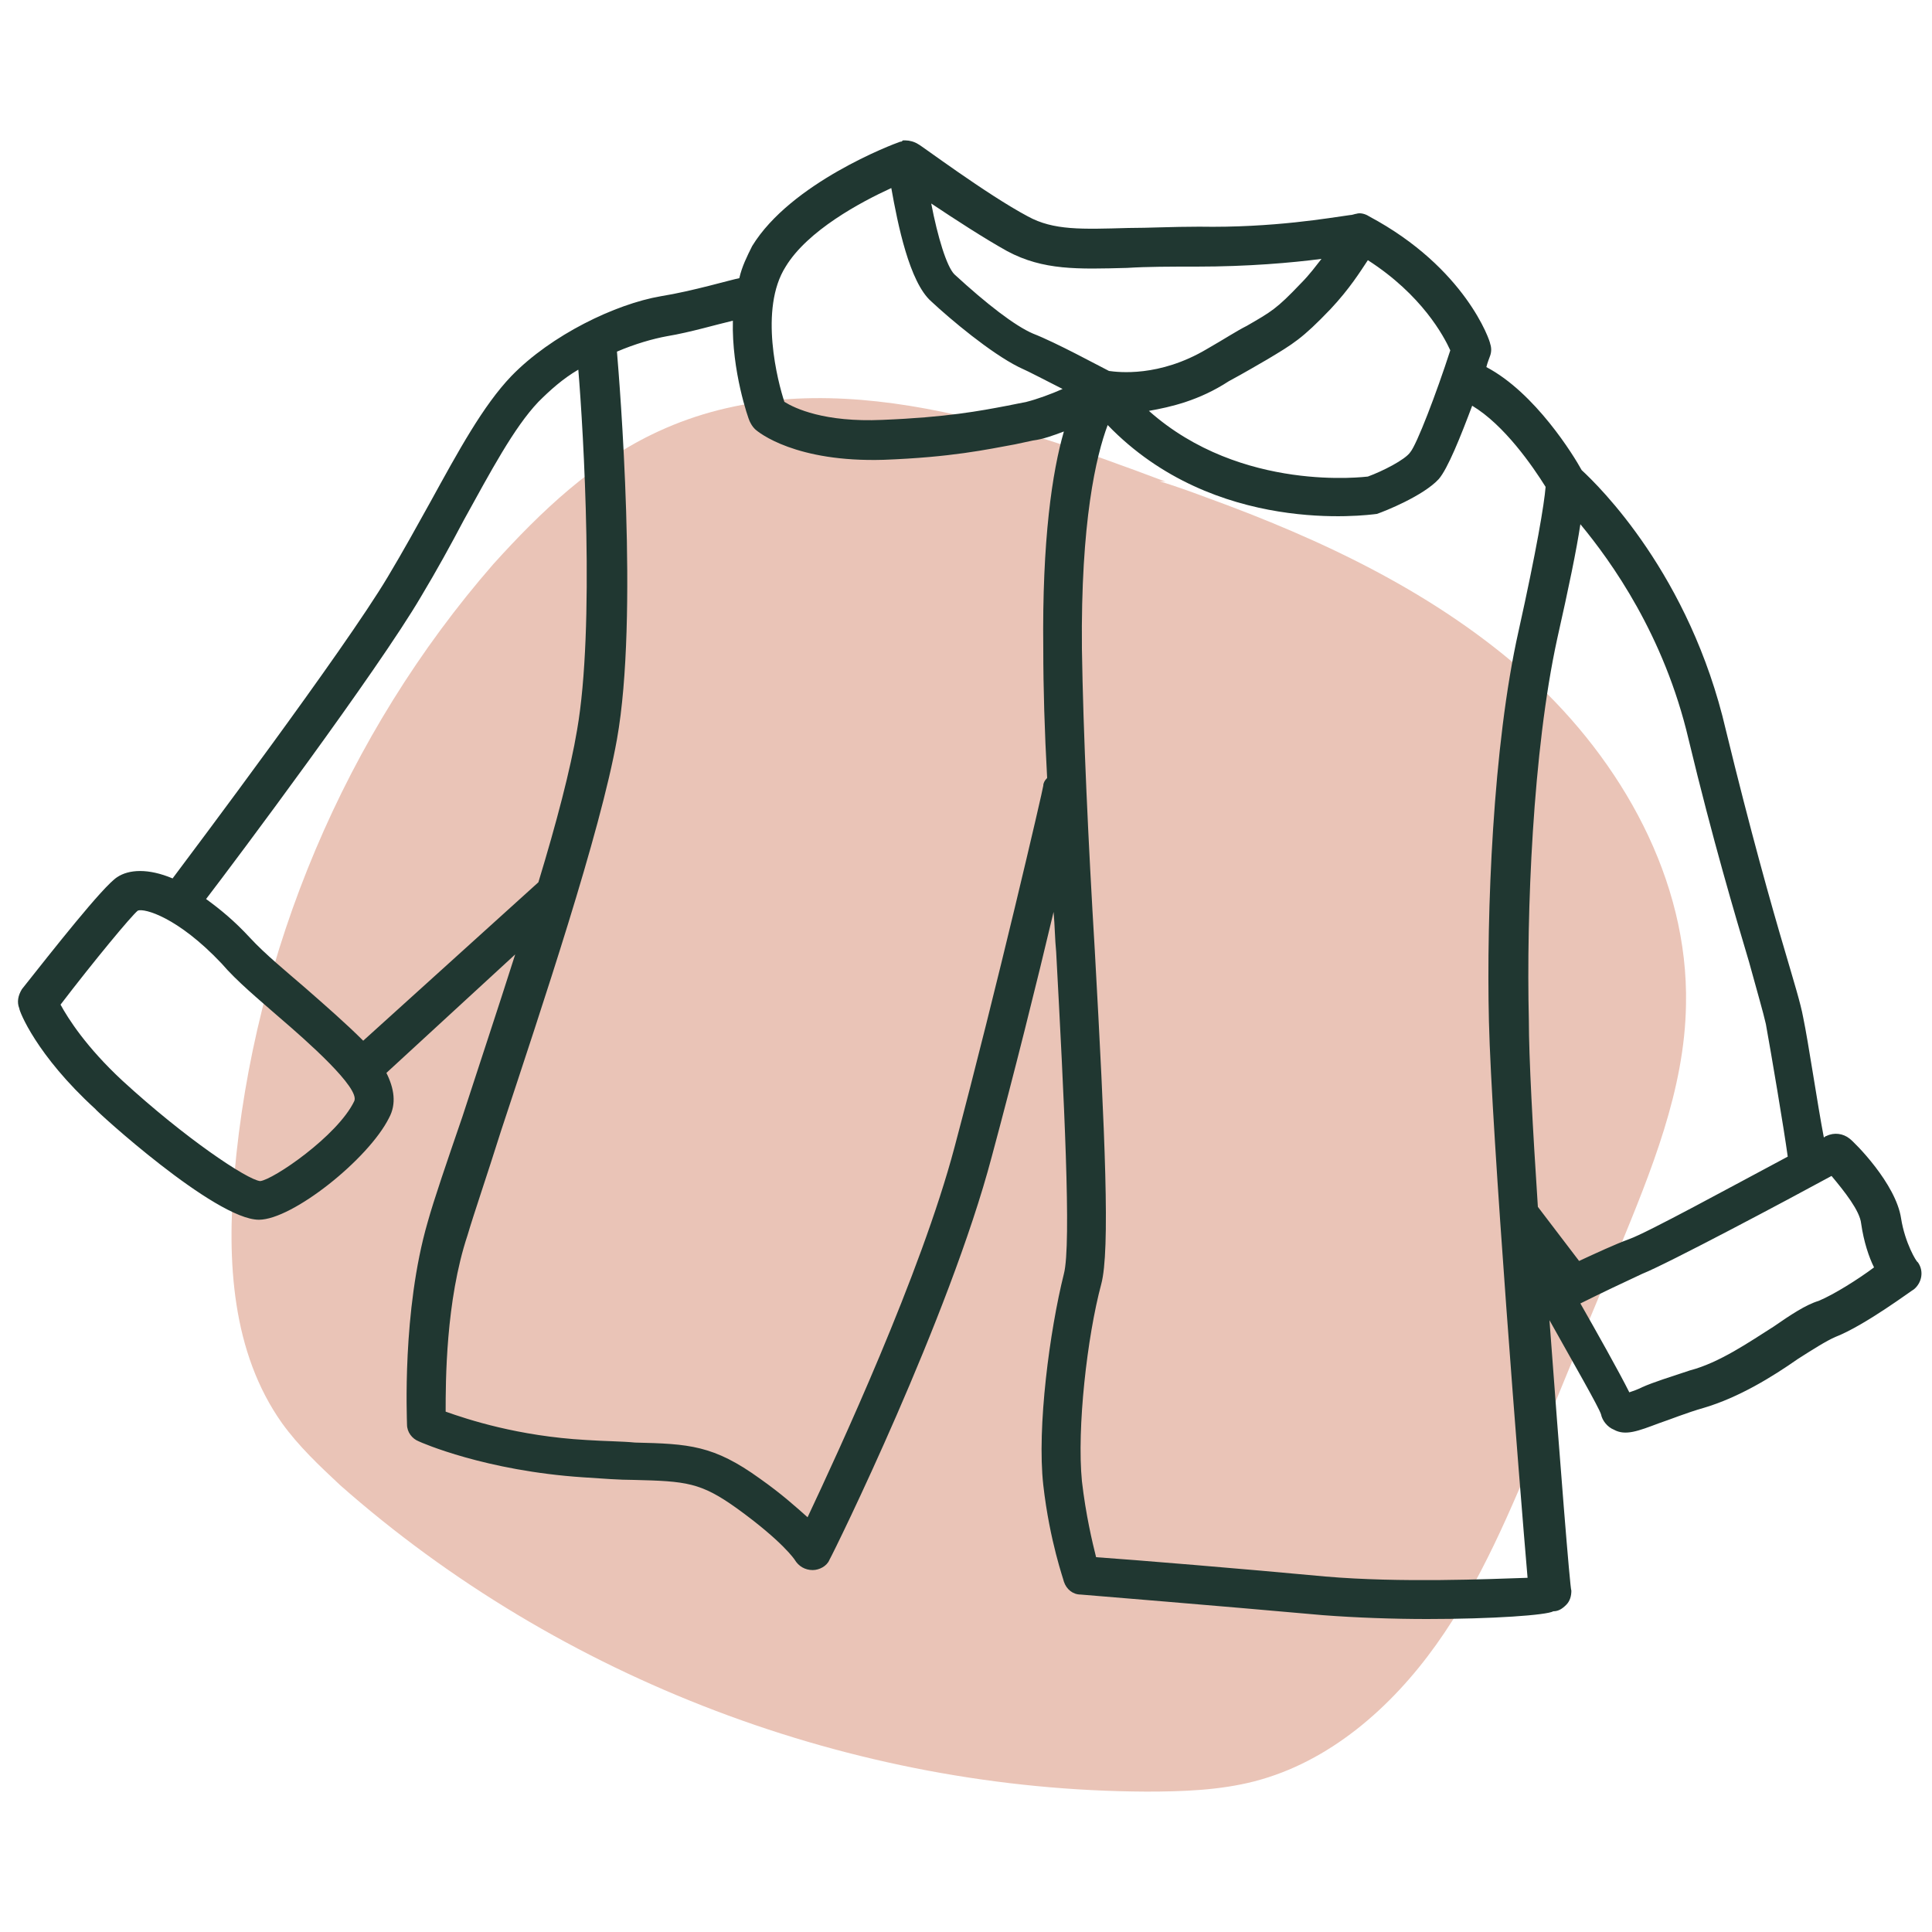 <?xml version="1.0" encoding="utf-8"?>
<!-- Generator: Adobe Illustrator 27.7.0, SVG Export Plug-In . SVG Version: 6.00 Build 0)  -->
<svg version="1.1" id="Ebene_1" xmlns="http://www.w3.org/2000/svg" xmlns:xlink="http://www.w3.org/1999/xlink" x="0px" y="0px"
	 viewBox="0 0 150 150" style="enable-background:new 0 0 150 150;" xml:space="preserve">
<style type="text/css">
	.st0{fill:#8BA69C;}
	.st1{fill:#EAC4B7;}
	.st2{fill:#203731;}
	.st3{fill:#ACC0C6;}
	.st4{fill:#AA9C8F;}
	.st5{fill:#D8D2CB;}
</style>
<g>
	<path class="st1" d="M90.5,37.4c-12.7-4.8-27.1-9.6-39.4-3.9c-5,2.3-9.1,6.2-12.8,10.3C26.8,57,19.7,73.9,18.2,91.2
		c-0.6,6.7-0.2,13.8,3.7,19.3c1.3,1.8,2.9,3.3,4.5,4.8C43.5,130.4,66.2,139,89,139.1c2.8,0,5.7-0.1,8.4-0.8
		c5.8-1.5,10.6-5.7,14.1-10.6c3.5-4.9,5.8-10.5,8.1-16c2-4.9,4-9.8,6.1-14.7c2.5-6.1,5.1-12.4,5.2-19c0.2-9.7-5-18.9-12.1-25.4
		c-7.2-6.5-16.1-10.7-25.2-14c-4.8-1.8-10.1-3.4-15.1-2.2"/>
</g>
<g>
	<path class="st2" d="M110.8,125.7c-2.6,0-5.5-0.1-8.1-0.3c-7.8-0.7-18.8-1.6-18.8-1.6c-0.6,0-1.1-0.4-1.3-1c0-0.1-1.1-3.1-1.6-7.5
		c-0.5-4.5,0.5-12,1.6-16.4c0.6-2.3,0-13.8-0.6-25c-0.1-1-0.1-2-0.2-3.1c-1.3,5.5-3.1,12.7-4.8,19c-3.3,12.5-12.2,30.6-12.6,31.3
		c-0.2,0.5-0.8,0.8-1.3,0.8c-0.6,0-1.1-0.3-1.4-0.8l0,0c0,0-0.9-1.4-4.5-4c-2.8-2-3.9-2.1-8-2.2c-1.1,0-2.4-0.1-3.9-0.2
		c-7.6-0.5-12.6-2.7-12.8-2.8c-0.5-0.2-0.9-0.7-0.9-1.3c0-0.4-0.4-8.8,1.6-15.7c0.5-1.8,1.5-4.7,2.7-8.2c1.2-3.7,2.7-8.2,4.1-12.6
		L30,83.3c0.6,1.2,0.8,2.4,0.2,3.5c-1.6,3.2-7.5,7.9-10.1,7.9c-3.4,0-12.7-8.5-12.7-8.6c-4.6-4.2-5.9-7.6-5.9-7.8
		c-0.2-0.5-0.1-1,0.2-1.5c2.3-2.9,6.3-8,7.4-8.7c0.9-0.6,2.4-0.7,4.3,0.1c1.5-2,13.3-17.7,16.7-23.4c1.2-2,2.3-4,3.3-5.8
		c2.2-4,4.1-7.5,6.3-9.8c3.1-3.2,8.1-5.6,11.6-6.2c2.5-0.4,5.5-1.3,6.1-1.4c0.2-0.9,0.6-1.7,1-2.5c3-4.9,10.9-7.9,11.5-8.1
		c0.1,0,0.1,0,0.2-0.1c0.1,0,0.1,0,0.2,0c0.3,0,0.7,0.1,1,0.3c0.1,0,5.3,3.9,8.5,5.6c2,1.1,4.2,1,7.8,0.9c1.6,0,3.4-0.1,5.5-0.1
		c5.8,0.1,10.2-0.7,11.7-0.9c0.2,0,0.4-0.1,0.5-0.1c0.3-0.1,0.7,0,1,0.2c7.5,4,9.4,9.7,9.4,9.9c0.1,0.3,0.1,0.6,0,0.9
		c-0.1,0.3-0.2,0.5-0.3,0.9c3.8,2,6.8,6.9,7.4,8c1.3,1.2,8.4,8.1,11.2,20.2c1.9,7.8,3.5,13.5,4.6,17.2c0.7,2.4,1.2,4,1.4,5.1
		c0.4,1.9,1.1,6.7,1.6,9.3c0.1,0,0.1-0.1,0.2-0.1c0.6-0.3,1.3-0.2,1.8,0.2c0.4,0.3,3.6,3.5,4,6.2c0.3,1.9,1.2,3.4,1.3,3.4
		c0.5,0.7,0.3,1.6-0.3,2.1c-0.2,0.1-3.8,2.8-6.1,3.7c-0.7,0.3-1.8,1-2.9,1.7c-2,1.4-4.6,3-7.3,3.8c-1.4,0.4-2.6,0.9-3.5,1.2
		c-1.6,0.6-2.6,1-3.5,0.5c-0.5-0.2-0.9-0.7-1-1.2c-0.2-0.6-2.1-3.9-4-7.3c0.8,10.8,1.6,20.9,1.7,21c0,0.4-0.1,0.8-0.4,1.1
		c-0.3,0.3-0.6,0.5-1,0.5C120.1,125.4,115.9,125.7,110.8,125.7z M85.1,120.9c2.9,0.2,11.4,0.9,17.8,1.5c5.8,0.5,12.7,0.2,15.7,0.1
		c-0.6-6.9-2.8-34.7-3-43.2c-0.2-8.4,0.3-21.4,2.3-30.3c1.4-6.3,2-9.9,2.1-11.2c-1-1.6-3.2-4.8-5.7-6.3c-0.9,2.4-1.9,4.9-2.6,5.7
		c-1.2,1.3-4.2,2.5-4.8,2.7C106.1,40,94.3,41.6,86,33c-0.9,2.4-2.1,7.5-2,17.4c0.1,6.5,0.5,15.1,1,23.4c0.8,14.4,1.2,23.3,0.5,25.9
		c-1.1,4.1-1.9,11.2-1.5,15.3C84.3,117.6,84.8,119.7,85.1,120.9z M34.6,109.6c1.7,0.6,5.6,1.9,10.9,2.2c1.5,0.1,2.8,0.1,3.8,0.2
		c4.2,0.1,6.1,0.2,9.7,2.8c1.7,1.2,2.8,2.2,3.7,3c2.4-5.1,8.8-18.9,11.4-28.7C77.4,76.7,81,61.2,81,61c0-0.2,0.1-0.4,0.3-0.6
		c-0.2-3.6-0.3-7-0.3-10c-0.1-8.5,0.7-13.8,1.6-16.9c-0.8,0.3-1.6,0.6-2.4,0.7l-1.4,0.3c-2.2,0.4-4.9,1-10.2,1.2
		c-6.8,0.2-9.7-2.1-10-2.4c-0.2-0.2-0.3-0.4-0.4-0.6c-0.1-0.2-1.4-3.9-1.3-7.8c-1.3,0.3-3.3,0.9-5.1,1.2c-1.1,0.2-2.5,0.6-3.9,1.2
		c0.2,2.4,1.7,20.6,0,30.1c-1.3,7.3-5.8,20.7-9,30.4c-1.1,3.5-2.1,6.4-2.6,8.1C34.6,101,34.6,107.3,34.6,109.6z M126.9,109
		C126.9,109,126.9,109,126.9,109C126.9,109,126.9,109,126.9,109z M122.7,101.2c1.2,2.1,3,5.3,3.8,6.9c0.3-0.1,0.6-0.2,1-0.4
		c0.9-0.4,2.2-0.8,3.7-1.3c2.3-0.6,4.6-2.2,6.5-3.4c1.3-0.9,2.5-1.7,3.5-2c1.2-0.5,3.1-1.7,4.3-2.6c-0.4-0.8-0.8-2-1-3.4
		c-0.1-1-1.3-2.5-2.3-3.7c-3.3,1.8-12.7,6.8-14.7,7.6C126.2,99.5,124.1,100.5,122.7,101.2z M119.8,99.3
		C119.8,99.3,119.8,99.3,119.8,99.3C119.8,99.3,119.8,99.3,119.8,99.3L119.8,99.3z M119.4,93.7l3.2,4.2c1.3-0.6,2.8-1.3,3.9-1.7
		c1.4-0.5,7.8-4,12.3-6.4c-0.3-2.2-1.3-8.1-1.7-10.3c-0.2-0.9-0.7-2.6-1.3-4.8c-1.1-3.7-2.8-9.4-4.7-17.3c-1.9-8.1-6-13.8-8.4-16.7
		c-0.3,2-0.9,4.9-1.8,8.9c-1.9,8.7-2.4,21.3-2.2,29.6C118.7,82.1,119,87.6,119.4,93.7z M4.7,78c0.6,1.1,2,3.3,4.8,5.9
		c4.9,4.5,9.7,7.7,10.7,7.8c1-0.1,6-3.5,7.3-6.2c0.5-1-3.7-4.7-5.8-6.5c-1.6-1.4-3.3-2.8-4.5-4.2c-3.4-3.6-6-4.3-6.5-4.1
		C10.2,71.1,7.3,74.6,4.7,78z M16,69.8c1.1,0.8,2.2,1.7,3.4,3c1.2,1.3,2.8,2.6,4.3,3.9c1.6,1.4,3.2,2.8,4.5,4.1l13.6-12.3
		c1.4-4.6,2.5-8.8,3-11.8c1.4-8,0.5-23.2,0.1-28c-1.2,0.7-2.2,1.6-3.1,2.5c-1.9,2-3.7,5.4-5.8,9.2c-1,1.9-2.1,3.9-3.3,5.9
		C29.3,52.1,18.3,66.8,16,69.8z M2.9,77.8L2.9,77.8L2.9,77.8z M89.2,31.9c7.2,6.4,16.9,5.1,17,5.1c1.1-0.4,2.9-1.3,3.3-1.9
		c0.5-0.6,2-4.5,3.1-7.9c-0.5-1.1-2.2-4.3-6.4-7c-0.6,0.9-1.4,2.2-2.9,3.8c-2.2,2.3-2.9,2.7-4.9,3.9c-0.7,0.4-1.7,1-3,1.7
		C93.1,31.1,90.9,31.6,89.2,31.9z M60.9,31.2c0.8,0.5,3.1,1.6,7.6,1.4c5-0.2,7.6-0.7,9.7-1.1l1.5-0.3c0.8-0.2,1.9-0.6,2.8-1
		c-1.2-0.6-2.5-1.3-3.4-1.7c-2.2-1.1-5.3-3.7-6.8-5.1c-1.7-1.5-2.6-6-3.1-8.8c-2.4,1.1-6.5,3.3-8.2,6.1C58.9,24,60.4,29.7,60.9,31.2
		z M86.1,28.8c0.7,0.1,3.9,0.5,7.6-1.7c1.4-0.8,2.3-1.4,3.1-1.8c1.9-1.1,2.3-1.3,4.2-3.3c0.7-0.7,1.2-1.4,1.6-1.9
		c-2.3,0.3-5.7,0.6-9.7,0.6c-2.1,0-3.8,0-5.4,0.1c-3.8,0.1-6.5,0.2-9.3-1.3c-1.8-1-4.1-2.5-5.9-3.7c0.5,2.6,1.2,4.9,1.8,5.5
		c2.5,2.3,4.7,4,6.1,4.6C82,26.6,85.3,28.4,86.1,28.8z"/>
</g>
</svg>
